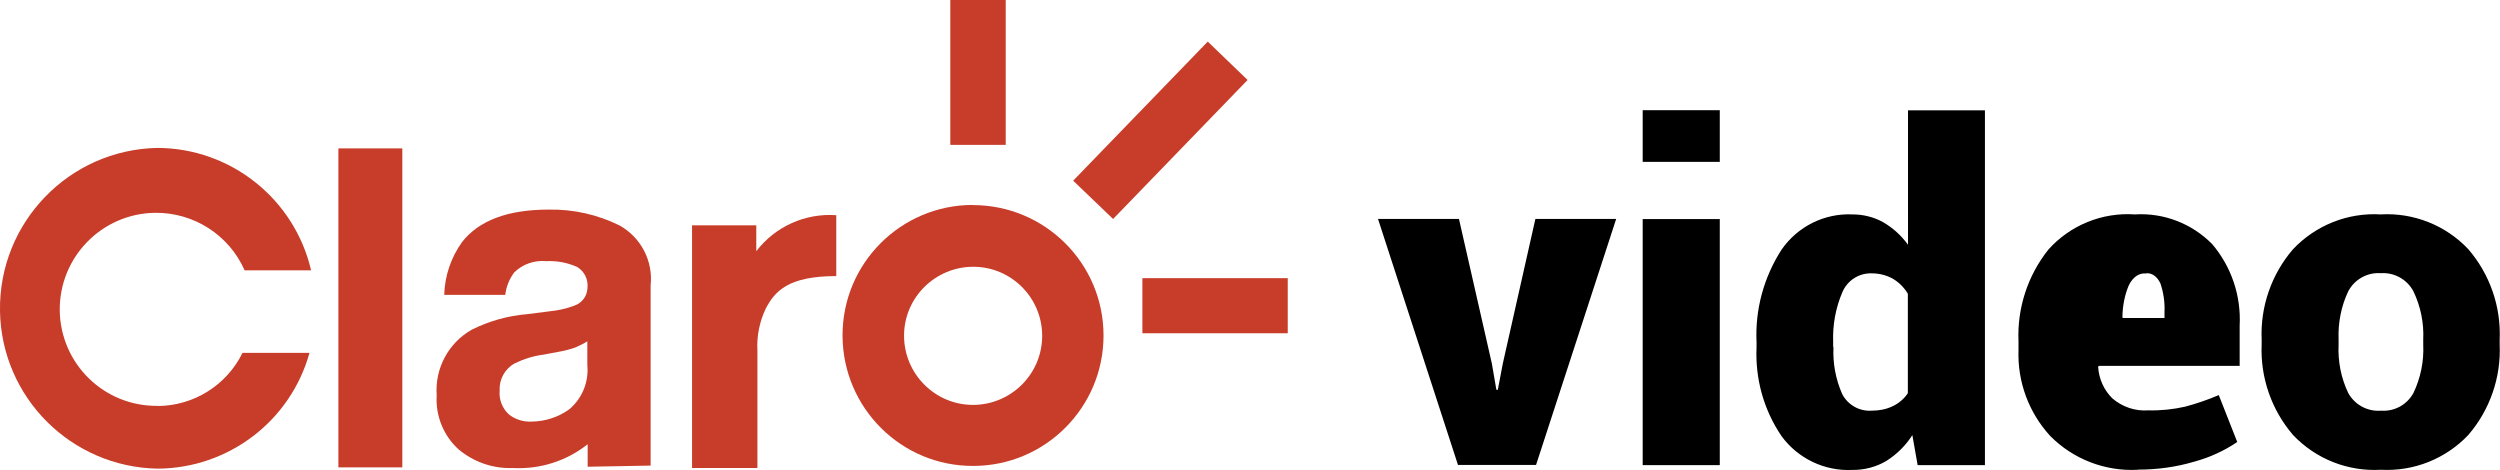 <?xml version="1.0" encoding="UTF-8"?><svg id="Capa_2" xmlns="http://www.w3.org/2000/svg" viewBox="0 0 155.66 29.27"><defs><style>.cls-1{fill:#c83c2a;fill-rule:evenodd;}</style></defs><g id="Capa_1-2"><g id="Grupo_352"><path id="Trazado_250" d="m92.89,22.64l.28,1.63h.09s.31-1.63.31-1.63l2.03-9.01h5.03l-4.99,15.32h-4.86l-4.98-15.32h5.04l2.05,9.01Zm14.19,6.32h-4.8v-15.32h4.8v15.32Zm0-18.88h-4.8v-3.22h4.8v3.22Zm2.29,11.24c-.1-2.04.45-4.06,1.56-5.78,1-1.44,2.66-2.27,4.41-2.19.67,0,1.33.16,1.92.49.6.35,1.13.83,1.54,1.4V6.87h4.79v22.09h-4.19l-.33-1.87c-.41.65-.97,1.2-1.62,1.61-.64.38-1.38.57-2.13.56-1.72.08-3.37-.71-4.39-2.1-1.11-1.63-1.65-3.57-1.56-5.54v-.29Zm4.79.3c-.05,1,.14,2,.54,2.91.35.68,1.07,1.09,1.83,1.04.46,0,.91-.08,1.32-.28.38-.18.71-.46.94-.81v-6.19c-.23-.39-.55-.71-.94-.94-.4-.22-.85-.33-1.3-.33-.8-.03-1.53.44-1.84,1.18-.42.98-.61,2.05-.57,3.11v.3Zm18.95,7.63c-2.04.11-4.03-.66-5.46-2.11-1.33-1.45-2.04-3.37-1.97-5.34v-.54c-.09-2.07.57-4.1,1.86-5.72,1.36-1.52,3.35-2.33,5.39-2.19,1.8-.11,3.55.57,4.81,1.85,1.2,1.41,1.81,3.23,1.71,5.08v2.5h-8.78l-.03.08c.05.74.36,1.43.89,1.95.62.53,1.42.8,2.24.74.77.02,1.54-.06,2.29-.23.71-.19,1.41-.43,2.09-.72l1.15,2.92c-.81.55-1.71.96-2.66,1.22-1.14.34-2.32.5-3.51.5Zm.5-12.22c-.41-.05-.81.22-1.06.73-.25.58-.39,1.27-.4,1.97l.02.07h2.6v-.37c.03-.63-.07-1.25-.26-1.8-.21-.43-.55-.66-.9-.61h0Zm7.21,4.12c-.09-2.06.61-4.07,1.95-5.63,1.41-1.49,3.4-2.29,5.45-2.17,2.05-.12,4.06.67,5.47,2.17,1.34,1.56,2.04,3.57,1.95,5.63v.3c.09,2.06-.61,4.07-1.95,5.63-1.41,1.49-3.4,2.28-5.44,2.17-2.06.12-4.06-.67-5.48-2.17-1.34-1.56-2.04-3.58-1.95-5.63v-.3Zm4.79.3c-.05,1.04.15,2.08.6,3.02.41.74,1.21,1.17,2.05,1.1.83.06,1.61-.37,2.01-1.1.45-.94.66-1.98.61-3.02v-.3c.05-1.04-.16-2.07-.61-3.01-.4-.75-1.2-1.19-2.04-1.13-.84-.06-1.63.39-2.02,1.13-.44.93-.64,1.96-.6,2.99v.31Z"/><g id="Desktop-HD-Copy-12"><g id="Group-13"><path id="Fill-1" class="cls-1" d="m60.58,25.21c-2.37,0-4.29-1.94-4.29-4.31,0-2.37,1.94-4.29,4.31-4.29,2.37,0,4.29,1.93,4.29,4.3,0,2.38-1.94,4.3-4.31,4.3m-.02-12.45c-4.49.01-8.12,3.66-8.1,8.15s3.66,8.12,8.15,8.1c4.48-.01,8.1-3.65,8.1-8.12,0-4.49-3.65-8.13-8.15-8.12"/><path id="Fill-3" class="cls-1" d="m52.07,13.41v3.78c-3.04,0-3.83.97-4.39,2.02-.39.82-.57,1.72-.52,2.62v7.31h-4.07v-15.11h4v1.61c1.18-1.54,3.05-2.38,4.99-2.24"/><path id="Fill-5" class="cls-1" d="m36.57,21.25c-.24.15-.5.28-.76.39-.34.12-.7.21-1.06.27l-.9.17c-.63.08-1.24.27-1.81.55-.61.34-.97,1-.93,1.69-.05.55.16,1.1.57,1.48.39.31.88.47,1.38.45.85,0,1.68-.26,2.38-.76.81-.68,1.23-1.71,1.13-2.76v-1.48Zm-2.41-1.86c.54-.05,1.07-.16,1.57-.35.5-.15.84-.61.85-1.13.05-.52-.2-1.03-.65-1.29-.6-.27-1.26-.39-1.91-.36-.74-.07-1.47.18-2,.7-.31.41-.5.89-.56,1.4h-3.8c.03-1.18.42-2.33,1.11-3.29,1.05-1.34,2.84-2.02,5.39-2.02,1.53-.03,3.05.31,4.42.99,1.34.75,2.1,2.23,1.93,3.75v7c0,.49,0,4.2,0,4.2l-3.92.07v-1.4c-1.32,1.05-2.98,1.57-4.66,1.48-1.24.05-2.46-.38-3.4-1.18-.93-.86-1.42-2.09-1.34-3.35-.12-1.66.72-3.24,2.16-4.07,1.09-.55,2.27-.88,3.48-.98l1.34-.17Z"/><path id="Fill-7" class="cls-1" d="m71.13,20.75h9.05v-3.43h-9.05v3.43Z"/><path id="Fill-9" class="cls-1" d="m69.3,13.63l-2.48-2.38,8.38-8.66,2.48,2.39-8.38,8.66Z"/><path id="Fill-10" class="cls-1" d="m59.17,9.02h3.45V0h-3.45v9.02Z"/><path id="Fill-11" class="cls-1" d="m9.81,25.27c-3.32.04-6.04-2.61-6.09-5.93-.04-3.32,2.61-6.04,5.93-6.09,2.41-.03,4.61,1.38,5.58,3.58h4.14c-1.04-4.45-5-7.6-9.56-7.62C4.3,9.31-.09,13.86,0,19.37c.09,5.38,4.43,9.71,9.81,9.81,4.41-.02,8.28-2.96,9.46-7.21h-4.17c-.99,2.02-3.04,3.3-5.29,3.31"/><path id="Fill-12" class="cls-1" d="m21.07,29.1h3.98V9.24h-3.98v19.86Z"/></g></g></g></g></svg>